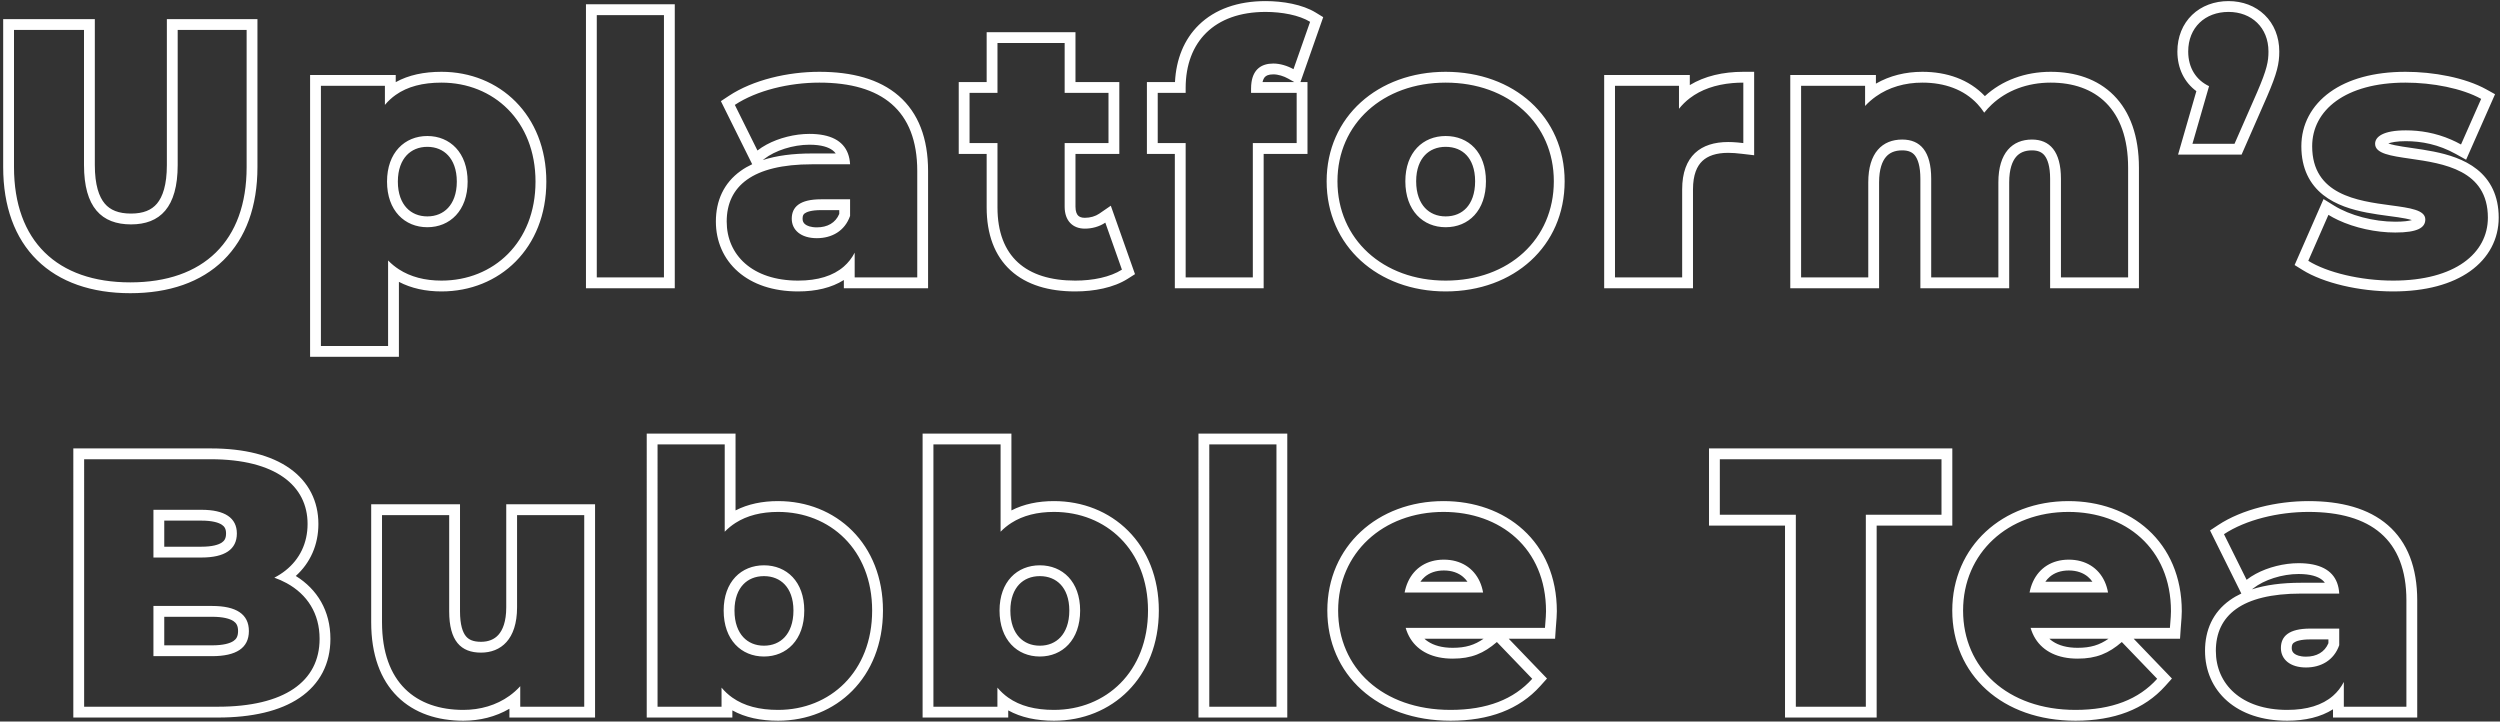 <?xml version="1.0" encoding="UTF-8"?> <svg xmlns="http://www.w3.org/2000/svg" width="693" height="200" viewBox="0 0 693 200" fill="none"><rect x="0" y="0" width="693" height="200" fill="#333333" stroke="none"/> <path fill-rule="evenodd" clip-rule="evenodd" d="M0.881 5.302H26.285L26.285 45.738C26.285 51.277 27.45 54.564 29.04 56.441C30.546 58.218 32.84 59.202 36.319 59.202C39.737 59.202 42.008 58.225 43.506 56.447C45.089 54.568 46.255 51.276 46.255 45.738L46.255 5.302H71.365L71.365 46.326C71.365 57.149 68.193 65.991 61.953 72.121C55.721 78.242 46.82 81.274 36.122 81.274C25.425 81.274 16.524 78.242 10.292 72.121C4.052 65.991 0.881 57.149 0.881 46.326L0.881 5.302ZM109.696 26.307C108.588 27.089 107.589 28.011 106.696 29.078L106.696 23.786H88.958L88.957 95.914H107.577L107.577 72.198C108.491 73.136 109.492 73.957 110.577 74.659C113.798 76.742 117.758 77.784 122.375 77.784C136.781 77.784 148.443 67.2 148.444 50.344C148.444 33.488 136.782 22.904 122.376 22.904C117.178 22.904 112.965 23.997 109.696 26.307ZM109.696 22.768L109.696 20.786H85.958L85.957 98.914H110.577L110.577 78.129C114.008 79.923 117.991 80.784 122.375 80.784C138.46 80.784 151.443 68.835 151.444 50.344C151.444 31.853 138.461 19.904 122.376 19.904C117.54 19.904 113.266 20.788 109.696 22.768ZM124.199 57.633C125.6 56.13 126.628 53.747 126.628 50.344C126.628 46.94 125.6 44.558 124.199 43.054C122.805 41.559 120.833 40.702 118.456 40.702C116.079 40.702 114.106 41.559 112.712 43.054C111.312 44.558 110.284 46.94 110.284 50.344C110.284 53.747 111.312 56.13 112.712 57.633C114.106 59.128 116.079 59.986 118.456 59.986C120.833 59.986 122.805 59.128 124.199 57.633ZM162.428 79.902L162.428 1.186L187.048 1.186L187.048 79.902H162.428ZM257.263 79.902H233.917L233.917 77.617C230.522 79.765 226.201 80.784 221.237 80.784C214.315 80.784 208.607 78.835 204.585 75.312C200.535 71.765 198.441 66.83 198.441 61.418C198.441 55.692 200.588 50.748 205.334 47.362C206.299 46.673 207.357 46.061 208.505 45.522L199.83 28.037L202.04 26.575C208.74 22.145 218.38 19.904 227.117 19.904C236.122 19.904 243.736 21.891 249.124 26.567C254.592 31.311 257.263 38.377 257.263 47.404L257.263 79.902ZM211.455 44.365C215.24 43.138 219.789 42.542 225.059 42.542H231.667C231.423 42.209 231.14 41.927 230.824 41.684C229.687 40.809 227.694 40.114 224.373 40.114C219.837 40.114 214.834 41.717 211.818 44.081L211.455 44.365ZM235.043 42.542C235.384 43.44 235.583 44.442 235.643 45.542H225.059C208.595 45.542 201.441 51.618 201.441 61.418C201.441 70.63 208.497 77.784 221.237 77.784C226.712 77.784 230.962 76.46 233.917 73.883C235.14 72.816 236.142 71.534 236.917 70.042L236.917 76.902H254.263L254.263 47.404C254.263 30.548 244.365 22.904 227.117 22.904C218.787 22.904 209.771 25.06 203.695 29.078L209.967 41.72C210.729 41.123 211.582 40.573 212.501 40.077C215.956 38.214 220.348 37.114 224.373 37.114C230.223 37.114 233.714 39.038 235.043 42.542ZM235.643 59.85L235.643 55.244H227.607C221.629 55.244 219.473 57.4 219.473 60.634C219.473 63.77 222.021 66.024 226.431 66.024C230.547 66.024 234.173 64.064 235.643 59.85ZM232.643 58.244H227.607C224.885 58.244 223.609 58.751 223.072 59.145C222.716 59.406 222.473 59.755 222.473 60.634C222.473 61.319 222.718 61.797 223.178 62.167C223.696 62.583 224.71 63.024 226.431 63.024C229.373 63.024 231.593 61.78 232.643 59.297L232.643 58.244ZM307.917 57.023L314.621 75.996L312.608 77.277C308.702 79.762 303.254 80.784 298.062 80.784C290.804 80.784 284.579 79.01 280.15 74.964C275.675 70.875 273.502 64.896 273.502 57.498L273.502 42.662H265.76L265.76 22.746H273.502L273.502 8.928H298.122L298.122 22.746H310.274L310.274 42.662H298.122L298.122 57.302C298.122 58.692 298.513 59.4 298.838 59.741C299.15 60.069 299.703 60.378 300.708 60.378C302.236 60.378 303.684 59.933 304.692 59.24L307.917 57.023ZM295.122 57.302C295.122 61.222 297.376 63.378 300.708 63.378C301.709 63.378 302.71 63.239 303.655 62.971C304.652 62.69 305.587 62.265 306.392 61.712L310.998 74.746C307.764 76.804 302.962 77.784 298.062 77.784C284.44 77.784 276.502 71.12 276.502 57.498L276.502 39.662H268.76L268.76 25.746H276.502L276.502 11.928H295.122L295.122 25.746H307.274L307.274 39.662H295.122L295.122 57.302ZM355.779 18.028C354.863 17.768 353.904 17.612 352.968 17.612C349.594 17.612 347.455 19.281 346.924 22.746C346.838 23.306 346.794 23.914 346.794 24.57L346.794 25.746H359.436L359.436 39.662H347.284L347.284 76.902H328.664L328.664 39.662H320.922L320.922 25.746H328.664L328.664 24.374C328.664 11.634 336.602 3.304 350.812 3.304C355.32 3.304 360.122 4.186 363.16 6.048L358.554 19.18C357.735 18.719 356.782 18.312 355.779 18.028ZM325.705 22.746H317.922L317.922 42.662H325.664L325.664 79.902H350.284L350.284 42.662H362.436L362.436 22.746H360.483L366.793 4.755L364.728 3.49C361.01 1.211 355.565 0.304 350.812 0.304C343.123 0.304 336.762 2.568 332.313 6.916C328.207 10.927 326.022 16.428 325.705 22.746ZM358.775 22.746L357.083 21.794C355.848 21.099 354.294 20.612 352.968 20.612C351.583 20.612 350.951 20.994 350.625 21.352C350.401 21.596 350.144 22.021 349.975 22.746H358.775ZM400.732 80.784C381.986 80.784 367.744 68.22 367.744 50.246C367.744 32.349 382.009 19.904 400.732 19.904C419.666 19.904 433.72 32.361 433.72 50.246C433.72 68.208 419.688 80.784 400.732 80.784ZM406.5 57.634C407.886 56.129 408.904 53.724 408.904 50.246C408.904 46.827 407.892 44.479 406.518 43.011C405.153 41.554 403.187 40.702 400.732 40.702C398.336 40.702 396.363 41.548 394.978 43.018C393.587 44.493 392.56 46.843 392.56 50.246C392.56 53.707 393.594 56.115 394.995 57.627C396.387 59.129 398.356 59.986 400.732 59.986C403.167 59.986 405.129 59.123 406.5 57.634ZM468.414 27.218C467.295 28.072 466.293 29.052 465.414 30.156L465.414 23.786H447.676L447.676 76.902H466.296L466.296 52.5C466.296 43.19 471.49 39.368 479.036 39.368C479.452 39.368 479.85 39.377 480.25 39.395C481.167 39.436 482.089 39.525 483.25 39.662L483.25 22.904C482.221 22.904 481.22 22.946 480.25 23.03C475.528 23.44 471.523 24.845 468.414 27.218ZM468.414 23.589C472.524 21.091 477.604 19.904 483.25 19.904H486.25L486.25 43.035L482.899 42.641C481.287 42.452 480.241 42.368 479.036 42.368C475.732 42.368 473.398 43.204 471.897 44.623C470.428 46.011 469.296 48.396 469.296 52.5L469.296 79.902H444.676L444.676 20.786H468.414L468.414 23.589ZM592.914 79.902H568.294L568.294 49.56C568.294 46.077 567.568 44.136 566.761 43.116C566.051 42.219 564.998 41.682 563.258 41.682C561.269 41.682 559.844 42.324 558.862 43.472C557.827 44.685 556.948 46.859 556.948 50.54L556.948 79.902H532.328L532.328 49.56C532.328 46.057 531.619 44.119 530.824 43.106C530.135 42.228 529.095 41.682 527.292 41.682C525.238 41.682 523.79 42.334 522.803 43.481C521.763 44.69 520.884 46.858 520.884 50.54L520.884 79.902L496.264 79.902L496.264 20.786H520.002L520.002 23.184C523.809 20.98 528.221 19.904 532.878 19.904C539.597 19.904 545.789 21.989 550.211 26.646C554.95 22.284 561.354 19.904 568.452 19.904C575.193 19.904 581.412 21.866 585.941 26.424C590.475 30.987 592.914 37.745 592.914 46.522L592.914 79.902ZM552.117 28.971C551.369 29.671 550.671 30.426 550.028 31.234C549.453 30.356 548.819 29.55 548.132 28.816C544.371 24.795 539.01 22.904 532.878 22.904C528.044 22.904 523.617 24.184 520.002 26.746C518.927 27.508 517.923 28.383 517.002 29.372L517.002 23.786H499.264L499.264 76.902L517.884 76.902L517.884 50.54C517.884 42.308 521.804 38.682 527.292 38.682C532.29 38.682 535.328 41.916 535.328 49.56L535.328 76.902H553.948L553.948 50.54C553.948 42.308 557.868 38.682 563.258 38.682C568.158 38.682 571.294 41.916 571.294 49.56L571.294 76.902H589.914L589.914 46.522C589.914 30.058 580.8 22.904 568.452 22.904C561.974 22.904 556.271 25.085 552.117 28.971ZM628.432 26.745L621.369 42.858H603.759L608.832 25.265C605.542 22.846 603.571 19.011 603.571 14.28C603.571 10.213 605.023 6.662 607.65 4.132C610.264 1.615 613.836 0.304 617.743 0.304C621.612 0.304 625.16 1.622 627.756 4.138C630.365 6.666 631.817 10.213 631.817 14.28C631.817 17.622 631.244 20.219 628.436 26.737L628.432 26.745ZM612.353 23.884L607.747 39.858H619.409L625.681 25.55C628.425 19.18 628.817 17.024 628.817 14.28C628.817 7.616 624.113 3.304 617.743 3.304C611.275 3.304 606.571 7.616 606.571 14.28C606.571 18.886 608.825 22.218 612.353 23.884ZM636.066 73.47L644.083 55.184L647.023 57.006C651.38 59.707 657.969 61.456 663.964 61.456C666.293 61.456 667.729 61.249 668.571 61.008C668.136 60.868 667.562 60.722 666.818 60.577C665.533 60.325 664.027 60.123 662.285 59.89L661.973 59.848C660.138 59.602 658.099 59.322 656.043 58.924C651.992 58.139 647.486 56.828 643.966 54.026C640.275 51.089 637.934 46.727 637.934 40.544C637.934 34.52 640.752 29.229 645.869 25.541C650.912 21.907 658.056 19.904 666.806 19.904C674.545 19.904 683.339 21.514 689.235 24.789L691.629 26.119L683.608 44.272L680.735 42.676C675.958 40.022 671.183 39.134 666.904 39.134C664.408 39.134 662.889 39.441 662.036 39.765C662.479 39.923 663.081 40.091 663.882 40.261C665.208 40.54 666.776 40.766 668.598 41.029L668.698 41.044C670.522 41.307 672.554 41.602 674.599 42.012C678.633 42.822 683.12 44.147 686.624 46.937C690.3 49.864 692.64 54.198 692.64 60.34C692.64 66.267 689.869 71.516 684.715 75.182C679.641 78.789 672.401 80.784 663.376 80.784C654.01 80.784 644.092 78.467 638.27 74.842L636.066 73.47ZM661.284 40.172C661.283 40.172 661.288 40.165 661.3 40.153C661.291 40.166 661.285 40.172 661.284 40.172ZM679.501 38.722C675.121 36.809 670.81 36.134 666.904 36.134C660.632 36.134 658.378 37.898 658.378 39.858C658.378 42.587 662.688 43.208 668.108 43.989C677.284 45.312 689.64 47.093 689.64 60.34C689.64 70.14 680.624 77.784 663.376 77.784C654.36 77.784 645.05 75.53 639.856 72.296L645.442 59.556C646.266 60.066 647.154 60.544 648.091 60.985C652.728 63.167 658.584 64.456 663.964 64.456C670.236 64.456 672.294 63.084 672.294 60.83C672.294 58.204 668.068 57.638 662.719 56.921C653.496 55.686 640.934 54.003 640.934 40.544C640.934 30.548 650.146 22.904 666.806 22.904C674.254 22.904 682.486 24.472 687.778 27.412L682.192 40.054C681.294 39.555 680.396 39.112 679.501 38.722ZM20.323 198.902L20.324 124.302H58.408C67.772 124.302 75.18 126.201 80.33 129.852C85.606 133.591 88.26 138.999 88.26 145.236C88.26 151.037 86.009 156.032 81.994 159.657C87.927 163.333 91.591 169.301 91.591 177.086C91.591 183.973 88.677 189.624 83.072 193.424C77.624 197.116 69.886 198.902 60.367 198.902H20.323ZM79.428 161.631C78.376 161.057 77.247 160.557 76.047 160.132C77.174 159.549 78.208 158.884 79.142 158.143C83.082 155.018 85.26 150.543 85.26 145.236C85.26 134.652 76.44 127.302 58.408 127.302H23.324L23.323 195.902H60.367C78.791 195.902 88.591 188.944 88.591 177.086C88.591 170.046 85.162 164.757 79.428 161.631ZM42.532 141.316H55.859C62.328 141.316 65.659 143.57 65.659 147.882C65.659 152.292 62.328 154.546 55.859 154.546H42.532L42.532 141.316ZM45.532 151.546H55.859C58.833 151.546 60.577 151.012 61.5 150.386C62.225 149.893 62.66 149.212 62.66 147.882C62.66 146.625 62.245 145.964 61.512 145.472C60.584 144.849 58.831 144.316 55.859 144.316H45.532L45.532 151.546ZM64.722 177.682C65.506 177.155 65.991 176.41 65.991 174.93C65.991 173.449 65.506 172.704 64.722 172.177C63.729 171.51 61.886 170.972 58.799 170.972H45.531L45.531 178.888H58.799C61.886 178.888 63.729 178.349 64.722 177.682ZM42.531 181.888L42.531 167.972H58.799C65.463 167.972 68.991 170.226 68.991 174.93C68.991 179.634 65.463 181.888 58.799 181.888H42.531ZM140.33 139.786H164.95L164.95 198.902H141.212L141.212 196.464C137.384 198.706 132.963 199.784 128.434 199.784C121.36 199.784 114.879 197.755 110.164 193.084C105.439 188.402 102.894 181.467 102.894 172.48L102.894 139.786H127.514L127.514 169.442C127.514 173.253 128.278 175.297 129.149 176.359C129.917 177.297 131.135 177.908 133.334 177.908C135.4 177.908 137.019 177.244 138.156 175.977C139.325 174.674 140.33 172.345 140.33 168.364L140.33 139.786ZM141.212 192.889C142.288 192.115 143.294 191.225 144.212 190.218L144.212 195.902H161.95L161.95 142.786H143.33L143.33 168.364C143.33 177.282 138.822 180.908 133.334 180.908C127.748 180.908 124.514 177.674 124.514 169.442L124.514 142.786H105.894L105.894 172.48C105.894 189.336 115.4 196.784 128.434 196.784C133.121 196.784 137.576 195.5 141.212 192.889ZM200.011 195.902H182.273L182.274 123.186H200.893L200.893 147.392C201.807 146.453 202.808 145.639 203.893 144.946C207.113 142.891 211.074 141.904 215.691 141.904C230.097 141.904 241.759 152.39 241.759 169.246C241.759 186.2 230.097 196.784 215.691 196.784C210.494 196.784 206.281 195.69 203.011 193.381C201.903 192.598 200.904 191.676 200.011 190.61L200.011 195.902ZM203.011 196.919L203.011 198.902H179.273L179.274 120.186H203.894L203.893 141.489C207.337 139.716 211.325 138.904 215.691 138.904C223.633 138.904 230.933 141.803 236.252 147.135C241.581 152.478 244.759 160.101 244.759 169.246C244.759 187.827 231.783 199.784 215.691 199.784C210.855 199.784 206.581 198.9 203.011 196.919ZM217.509 176.627C218.91 175.115 219.943 172.707 219.943 169.246C219.943 165.844 218.916 163.493 217.526 162.018C216.141 160.548 214.168 159.702 211.771 159.702C209.375 159.702 207.402 160.548 206.016 162.018C204.626 163.493 203.599 165.844 203.599 169.246C203.599 172.707 204.633 175.115 206.034 176.627C207.426 178.129 209.395 178.986 211.771 178.986C214.147 178.986 216.117 178.129 217.509 176.627ZM276.482 195.902H258.744L258.744 123.186H277.364L277.364 147.392C278.278 146.453 279.279 145.639 280.364 144.946C283.584 142.891 287.544 141.904 292.162 141.904C306.568 141.904 318.23 152.39 318.23 169.246C318.23 186.2 306.568 196.784 292.162 196.784C286.964 196.784 282.751 195.69 279.482 193.381C278.374 192.598 277.375 191.676 276.482 190.61L276.482 195.902ZM279.482 196.919L279.482 198.902H255.744L255.744 120.186H280.364L280.364 141.489C283.807 139.717 287.796 138.904 292.162 138.904C300.104 138.904 307.404 141.803 312.722 147.135C318.052 152.478 321.23 160.101 321.23 169.246C321.23 187.827 308.254 199.784 292.162 199.784C287.326 199.784 283.052 198.9 279.482 196.919ZM293.979 176.627C295.38 175.115 296.414 172.707 296.414 169.246C296.414 165.844 295.387 163.493 293.997 162.018C292.612 160.548 290.638 159.702 288.242 159.702C285.845 159.702 283.872 160.548 282.487 162.018C281.097 163.493 280.07 165.844 280.07 169.246C280.07 172.707 281.103 175.115 282.504 176.627C283.896 178.129 285.866 178.986 288.242 178.986C290.618 178.986 292.587 178.129 293.979 176.627ZM332.214 198.902L332.215 120.186H356.835L356.834 198.902H332.214ZM431.07 177.048H418.212L428.828 188.088L426.969 190.162C421.158 196.644 412.798 199.784 402.097 199.784C392.024 199.784 383.477 196.672 377.412 191.195C371.328 185.701 367.933 177.995 367.933 169.246C367.933 151.412 381.933 138.904 400.137 138.904C408.604 138.904 416.467 141.606 422.249 146.878C428.067 152.183 431.557 159.897 431.557 169.442C431.557 170.516 431.445 171.878 431.352 173.023C431.314 173.475 431.28 173.893 431.257 174.247L431.07 177.048ZM428.263 174.048C428.294 173.591 428.334 173.105 428.374 172.612C428.464 171.519 428.557 170.387 428.557 169.442C428.557 151.9 415.817 141.904 400.137 141.904C383.379 141.904 370.933 153.272 370.933 169.246C370.933 185.122 383.183 196.784 402.097 196.784C412.191 196.784 419.639 193.844 424.735 188.16L414.935 177.968C411.309 181.104 407.879 182.574 402.685 182.574C397.22 182.574 393.185 180.583 390.977 177.048C390.414 176.146 389.97 175.143 389.651 174.048H428.263ZM394.837 177.048H411.259C408.772 178.796 406.283 179.574 402.685 179.574C399.703 179.574 397.447 178.893 395.838 177.829C395.481 177.594 395.147 177.333 394.837 177.048ZM389.357 164.248H411.113C410.924 163.167 410.617 162.164 410.203 161.248C408.479 157.429 404.899 155.134 400.235 155.134C395.572 155.134 392.056 157.429 390.304 161.248C389.884 162.164 389.566 163.167 389.357 164.248ZM406.773 161.248C406.41 160.725 405.996 160.273 405.541 159.89C404.267 158.815 402.5 158.134 400.235 158.134C397.975 158.134 396.235 158.812 394.973 159.883C394.521 160.267 394.107 160.721 393.741 161.248H406.773ZM494.806 198.902L494.806 145.688H473.736L473.736 124.302L541.182 124.302L541.182 145.688H520.21L520.21 198.902H494.806ZM517.21 142.688H538.182L538.182 127.302L476.736 127.302L476.736 142.688H497.806L497.806 195.902H517.21L517.21 142.688ZM604.304 177.048H591.447L602.062 188.088L600.203 190.162C594.392 196.644 586.032 199.784 575.331 199.784C565.258 199.784 556.711 196.672 550.646 191.195C544.562 185.701 541.167 177.995 541.167 169.246C541.167 151.412 555.167 138.904 573.372 138.904C581.838 138.904 589.702 141.606 595.483 146.878C601.301 152.183 604.791 159.897 604.791 169.442C604.791 170.516 604.68 171.878 604.586 173.023C604.549 173.475 604.514 173.893 604.491 174.247L604.304 177.048ZM601.497 174.048C601.528 173.591 601.568 173.105 601.608 172.612C601.698 171.519 601.791 170.387 601.791 169.442C601.791 151.9 589.052 141.904 573.371 141.904C556.613 141.904 544.167 153.272 544.167 169.246C544.167 185.122 556.417 196.784 575.331 196.784C585.425 196.784 592.873 193.844 597.969 188.16L588.169 177.968C584.543 181.104 581.113 182.574 575.919 182.574C570.454 182.574 566.419 180.583 564.211 177.048C563.648 176.146 563.204 175.143 562.885 174.048H601.497ZM568.072 177.048H584.493C582.006 178.796 579.517 179.574 575.919 179.574C572.937 179.574 570.681 178.893 569.072 177.829C568.716 177.594 568.382 177.333 568.072 177.048ZM562.591 164.248H584.347C584.158 163.167 583.851 162.164 583.437 161.248C581.713 157.429 578.133 155.134 573.469 155.134C568.806 155.134 565.29 157.429 563.538 161.248C563.118 162.164 562.8 163.167 562.591 164.248ZM580.007 161.248C579.645 160.725 579.23 160.273 578.775 159.89C577.502 158.815 575.734 158.134 573.469 158.134C571.209 158.134 569.469 158.812 568.208 159.883C567.755 160.267 567.341 160.721 566.975 161.248H580.007ZM670.055 198.902H646.709L646.709 196.617C643.313 198.765 638.992 199.784 634.029 199.784C627.107 199.784 621.399 197.835 617.376 194.312C613.327 190.765 611.233 185.83 611.233 180.418C611.233 174.692 613.38 169.748 618.126 166.362C619.091 165.674 620.149 165.061 621.296 164.522L612.622 147.037L614.832 145.575C621.531 141.145 631.172 138.904 639.909 138.904C648.913 138.904 656.528 140.891 661.916 145.567C667.383 150.311 670.055 157.377 670.055 166.404L670.055 198.902ZM624.246 163.365C628.032 162.138 632.58 161.542 637.851 161.542H644.458C644.215 161.209 643.932 160.927 643.616 160.684C642.479 159.809 640.485 159.114 637.165 159.114C632.629 159.114 627.626 160.717 624.609 163.081L624.246 163.365ZM647.835 161.542C648.176 162.44 648.375 163.442 648.435 164.542H637.851C621.387 164.542 614.233 170.618 614.233 180.418C614.233 189.63 621.289 196.784 634.029 196.784C639.504 196.784 643.753 195.46 646.709 192.883C647.932 191.816 648.934 190.534 649.709 189.042L649.709 195.902H667.055L667.055 166.404C667.055 149.548 657.157 141.904 639.909 141.904C631.579 141.904 622.563 144.06 616.487 148.078L622.759 160.72C623.521 160.122 624.374 159.573 625.293 159.077C628.748 157.214 633.14 156.114 637.165 156.114C643.015 156.114 646.506 158.038 647.835 161.542ZM648.435 178.85L648.435 174.244H640.399C634.421 174.244 632.265 176.4 632.265 179.634C632.265 182.77 634.813 185.024 639.223 185.024C643.339 185.024 646.965 183.064 648.435 178.85ZM645.435 177.244H640.399C637.677 177.244 636.401 177.751 635.864 178.145C635.508 178.406 635.265 178.755 635.265 179.634C635.265 180.319 635.51 180.797 635.97 181.167C636.488 181.583 637.501 182.024 639.223 182.024C642.164 182.024 644.385 180.78 645.435 178.296L645.435 177.244ZM3.881 46.326C3.881 66.808 15.836 78.274 36.122 78.274C56.408 78.274 68.365 66.808 68.365 46.326L68.365 8.302H49.255L49.255 45.738C49.255 57.498 44.355 62.202 36.319 62.202C28.184 62.202 23.285 57.498 23.285 45.738L23.285 8.302H3.881L3.881 46.326ZM129.628 50.344C129.628 58.38 124.728 62.986 118.456 62.986C112.184 62.986 107.284 58.38 107.284 50.344C107.284 42.308 112.184 37.702 118.456 37.702C124.728 37.702 129.628 42.308 129.628 50.344ZM165.428 76.902H184.048L184.048 4.186L165.428 4.186L165.428 76.902ZM370.744 50.246C370.744 66.318 383.386 77.784 400.732 77.784C418.274 77.784 430.72 66.318 430.72 50.246C430.72 34.272 418.275 22.904 400.732 22.904C383.387 22.904 370.744 34.272 370.744 50.246ZM411.904 50.246C411.904 58.38 407.102 62.986 400.732 62.986C394.46 62.986 389.56 58.38 389.56 50.246C389.56 42.21 394.46 37.702 400.732 37.702C407.102 37.702 411.904 42.21 411.904 50.246ZM222.943 169.246C222.943 177.38 218.043 181.986 211.771 181.986C205.499 181.986 200.599 177.38 200.599 169.246C200.599 161.21 205.499 156.702 211.771 156.702C218.043 156.702 222.943 161.21 222.943 169.246ZM299.414 169.246C299.414 177.38 294.514 181.986 288.242 181.986C281.97 181.986 277.07 177.38 277.07 169.246C277.07 161.21 281.97 156.702 288.242 156.702C294.514 156.702 299.414 161.21 299.414 169.246ZM335.214 195.902H353.834L353.835 123.186H335.215L335.214 195.902Z" fill="white"></path> </svg> 